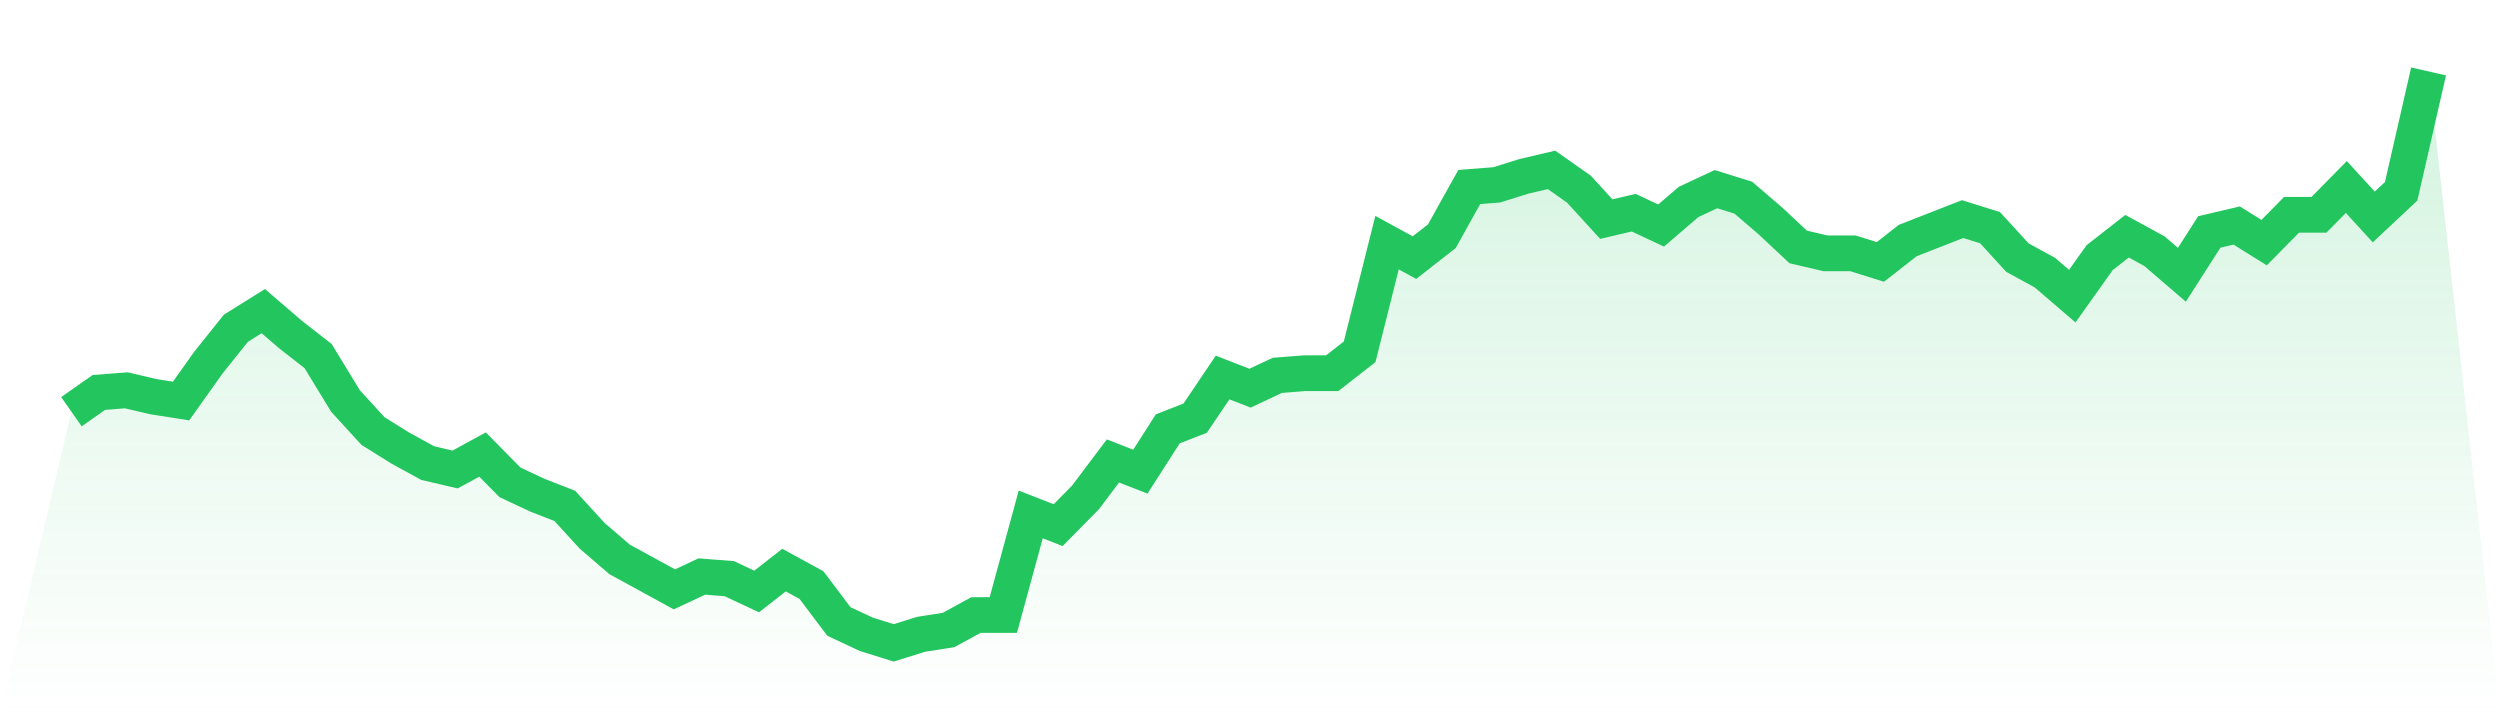 <svg viewBox="0 0 140 40" xmlns="http://www.w3.org/2000/svg">
<defs>
<linearGradient id="gradient" x1="0" x2="0" y1="0" y2="1">
<stop offset="0%" stop-color="#22c55e" stop-opacity="0.2"/>
<stop offset="100%" stop-color="#22c55e" stop-opacity="0"/>
</linearGradient>
</defs>
<path d="M4,23.056 L4,23.056 L5.535,21.978 L7.07,21.858 L8.605,22.217 L10.14,22.457 L11.674,20.3 L13.209,18.382 L14.744,17.423 L16.279,18.742 L17.814,19.94 L19.349,22.457 L20.884,24.135 L22.419,25.094 L23.953,25.933 L25.488,26.292 L27.023,25.453 L28.558,27.011 L30.093,27.73 L31.628,28.33 L33.163,30.007 L34.698,31.326 L36.233,32.165 L37.767,33.004 L39.302,32.285 L40.837,32.404 L42.372,33.124 L43.907,31.925 L45.442,32.764 L46.977,34.801 L48.512,35.521 L50.047,36 L51.581,35.521 L53.116,35.281 L54.651,34.442 L56.186,34.442 L57.721,28.809 L59.256,29.408 L60.791,27.85 L62.326,25.813 L63.86,26.412 L65.395,24.015 L66.93,23.416 L68.465,21.139 L70,21.738 L71.535,21.019 L73.07,20.899 L74.605,20.899 L76.14,19.7 L77.674,13.588 L79.209,14.427 L80.744,13.228 L82.279,10.472 L83.814,10.352 L85.349,9.873 L86.884,9.513 L88.419,10.592 L89.953,12.27 L91.488,11.91 L93.023,12.629 L94.558,11.311 L96.093,10.592 L97.628,11.071 L99.163,12.39 L100.698,13.828 L102.233,14.187 L103.767,14.187 L105.302,14.667 L106.837,13.468 L108.372,12.869 L109.907,12.27 L111.442,12.749 L112.977,14.427 L114.512,15.266 L116.047,16.584 L117.581,14.427 L119.116,13.228 L120.651,14.067 L122.186,15.386 L123.721,12.989 L125.256,12.629 L126.791,13.588 L128.326,12.03 L129.86,12.03 L131.395,10.472 L132.93,12.15 L134.465,10.712 L136,4 L140,40 L0,40 z" fill="url(#gradient)"/>
<path d="M4,23.056 L4,23.056 L5.535,21.978 L7.07,21.858 L8.605,22.217 L10.14,22.457 L11.674,20.3 L13.209,18.382 L14.744,17.423 L16.279,18.742 L17.814,19.94 L19.349,22.457 L20.884,24.135 L22.419,25.094 L23.953,25.933 L25.488,26.292 L27.023,25.453 L28.558,27.011 L30.093,27.73 L31.628,28.33 L33.163,30.007 L34.698,31.326 L36.233,32.165 L37.767,33.004 L39.302,32.285 L40.837,32.404 L42.372,33.124 L43.907,31.925 L45.442,32.764 L46.977,34.801 L48.512,35.521 L50.047,36 L51.581,35.521 L53.116,35.281 L54.651,34.442 L56.186,34.442 L57.721,28.809 L59.256,29.408 L60.791,27.85 L62.326,25.813 L63.86,26.412 L65.395,24.015 L66.93,23.416 L68.465,21.139 L70,21.738 L71.535,21.019 L73.07,20.899 L74.605,20.899 L76.14,19.7 L77.674,13.588 L79.209,14.427 L80.744,13.228 L82.279,10.472 L83.814,10.352 L85.349,9.873 L86.884,9.513 L88.419,10.592 L89.953,12.27 L91.488,11.91 L93.023,12.629 L94.558,11.311 L96.093,10.592 L97.628,11.071 L99.163,12.39 L100.698,13.828 L102.233,14.187 L103.767,14.187 L105.302,14.667 L106.837,13.468 L108.372,12.869 L109.907,12.27 L111.442,12.749 L112.977,14.427 L114.512,15.266 L116.047,16.584 L117.581,14.427 L119.116,13.228 L120.651,14.067 L122.186,15.386 L123.721,12.989 L125.256,12.629 L126.791,13.588 L128.326,12.03 L129.86,12.03 L131.395,10.472 L132.93,12.15 L134.465,10.712 L136,4" fill="none" stroke="#22c55e" stroke-width="2"/>
</svg>